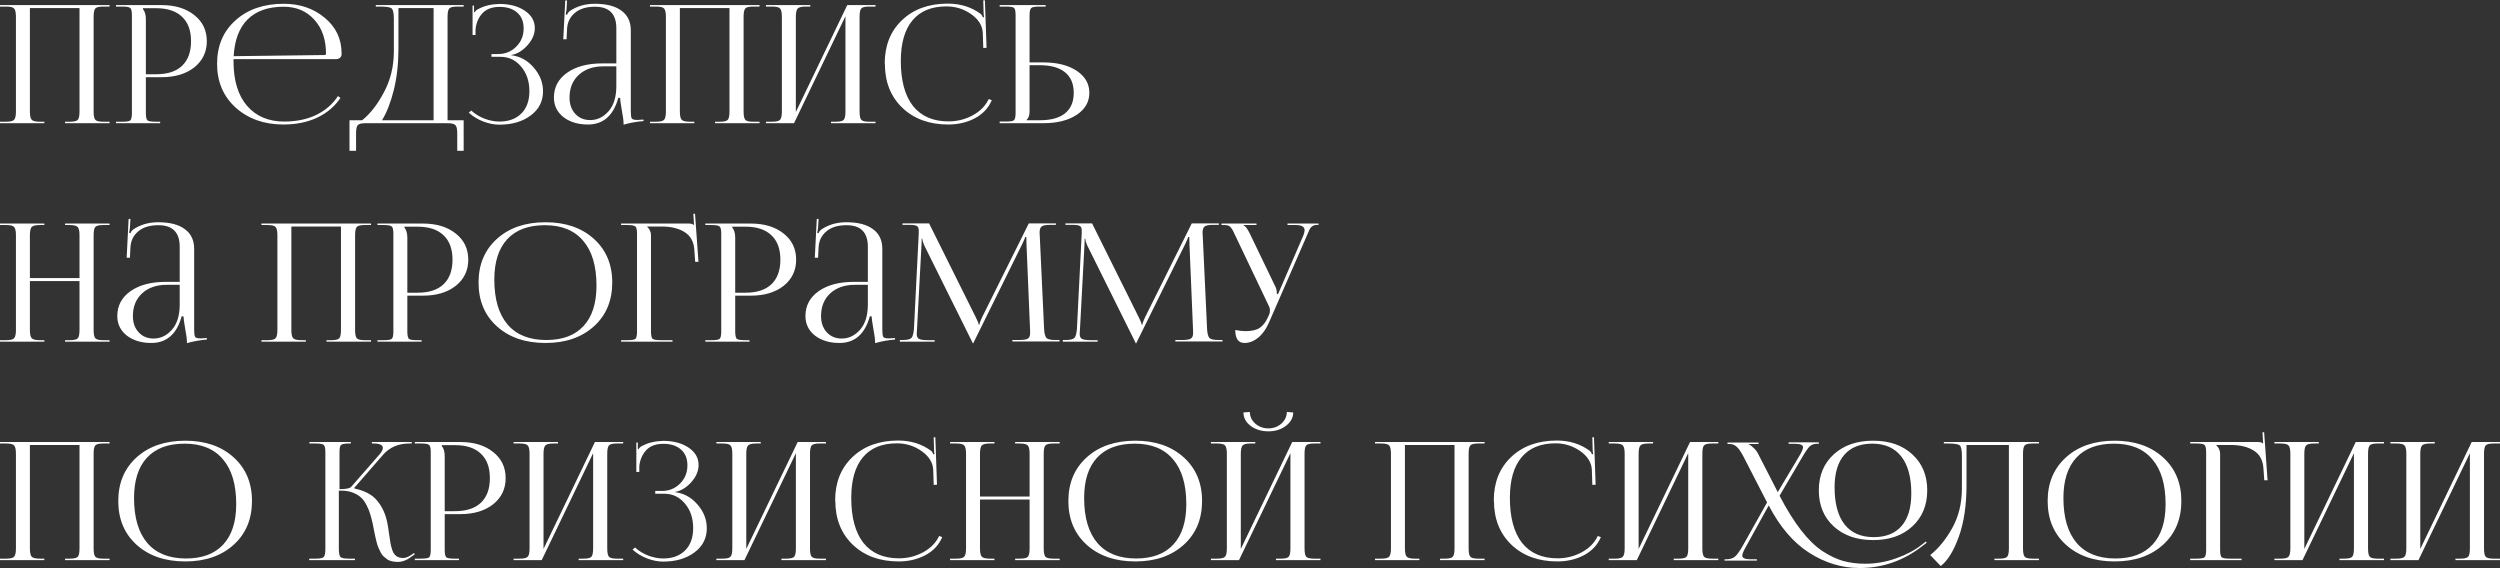 <?xml version="1.0" encoding="UTF-8"?> <svg xmlns="http://www.w3.org/2000/svg" width="1522" height="346" viewBox="0 0 1522 346" fill="none"><rect x="0" y="0" width="1522" height="346" fill="#333333" stroke="none"/><path d="M1.41561e-07 75V74.1H3.8C6.333 74.1 7.933 73.7 8.6 72.9C9.333 72.1 9.7 70.433 9.7 67.9V10.2C9.7 7.667 9.333 6 8.6 5.2C7.933 4.4 6.333 4 3.8 4H1.41561e-07V3.1H66.7V4H62.8C60.267 4 58.667 4.4 58 5.2C57.333 6 57 7.667 57 10.2V67.9C57 70.433 57.333 72.1 58 72.9C58.667 73.7 60.267 74.1 62.8 74.1H66.7V75H39.6V74.1H42.6C45.133 74.1 46.733 73.7 47.4 72.9C48.067 72.1 48.4 70.433 48.4 67.9V4.9H18.2V67.9C18.2 70.433 18.567 72.1 19.3 72.9C20.033 73.7 21.667 74.1 24.2 74.1H27V75H1.41561e-07ZM87.005 5V5.5C88.206 6.967 88.805 9.033 88.805 11.7V45.2H95.005C101.939 45.2 107.205 43.5 110.805 40.1C114.472 36.633 116.305 31.633 116.305 25.1C116.305 18.567 114.472 13.6 110.805 10.2C107.205 6.733 101.939 5 95.005 5H87.005ZM70.606 75V74.1H74.406C77.072 74.1 78.706 73.833 79.305 73.3C79.972 72.7 80.305 71.2 80.305 68.8V9.3C80.305 6.9 79.972 5.433 79.305 4.9C78.706 4.3 77.072 4 74.406 4H70.606V3.1H98.305C106.572 3.1 113.239 5.133 118.305 9.2C123.372 13.2 125.905 18.5 125.905 25.1C125.905 31.633 123.372 36.933 118.305 41C113.239 45 106.572 47 98.305 47H88.805V68.8C88.805 71.2 89.139 72.7 89.805 73.3C90.472 73.833 92.139 74.1 94.805 74.1H97.505V75H70.606ZM204.562 36H142.162V37.2C142.162 49 144.928 58.1 150.462 64.5C155.995 70.833 163.528 74 173.062 74C180.395 74 186.862 72.667 192.462 70C198.062 67.267 202.495 63.433 205.762 58.5L207.262 59.6C203.862 64.733 199.162 68.733 193.162 71.6C187.162 74.4 180.295 75.8 172.562 75.8C160.895 75.8 151.228 72.4 143.562 65.6C135.962 58.733 132.162 49.8 132.162 38.8C132.162 27.867 135.895 19.067 143.362 12.4C150.828 5.667 160.628 2.3 172.762 2.3C182.562 2.3 190.862 5.133 197.662 10.8C204.528 16.467 207.962 23.733 207.962 32.6V33.1C207.962 33.9 207.628 34.6 206.962 35.2C206.295 35.733 205.495 36 204.562 36ZM142.262 34.2L197.662 33.5C198.195 33.5 198.462 33.2 198.462 32.6C198.462 24.067 196.095 17.2 191.362 12C186.628 6.733 180.395 4.1 172.662 4.1C163.262 4.1 155.962 6.667 150.762 11.8C145.628 16.933 142.795 24.4 142.262 34.2ZM212.774 73.2H220.474C225.341 69.333 229.741 63.7 233.674 56.3C237.674 48.9 239.708 40.7 239.774 31.7V11.4C239.774 7.933 239.308 5.833 238.374 5.1C237.508 4.367 235.108 4 231.174 4H228.774V3.1H282.274V4H278.374C275.841 4 274.208 4.4 273.474 5.2C272.808 6 272.474 7.667 272.474 10.2V73.2H282.274V91.8H278.374V81.2C278.374 78.667 278.008 77 277.274 76.2C276.541 75.4 274.908 75 272.374 75H222.674C220.141 75 218.508 75.4 217.774 76.2C217.108 77 216.774 78.667 216.774 81.2V91.8H212.774V73.2ZM232.574 73.2H263.974V4.9H242.574V29.3C242.574 38.7 241.641 47.167 239.774 54.7C237.908 62.233 235.508 68.4 232.574 73.2ZM299.194 34.6V32.9H303.194C307.594 32.9 311.294 31.4 314.294 28.4C317.294 25.4 318.794 21.7 318.794 17.3C318.794 13.1 317.46 9.867 314.794 7.6C312.194 5.333 308.66 4.2 304.194 4.2C299.46 4.2 295.894 5.567 293.494 8.3C291.16 10.967 289.827 14.2 289.494 18V21.3H287.694V3.4H288.594V7.4L288.994 7.5C289.527 6.567 290.327 5.867 291.394 5.4C294.86 3.533 299.06 2.533 303.994 2.4C310.26 2.4 315.427 3.767 319.494 6.5C323.56 9.233 325.594 12.767 325.594 17.1C325.594 20.767 324.094 24.267 321.094 27.6C318.094 30.933 314.794 32.9 311.194 33.5V33.6C316.594 34.267 321.16 36.767 324.894 41.1C328.694 45.433 330.594 50.267 330.594 55.6C330.594 61.667 328.094 66.567 323.094 70.3C318.094 74.033 311.727 75.9 303.994 75.9C300.927 75.9 297.694 75.267 294.294 74C290.96 72.733 287.994 70.933 285.394 68.6L286.894 67.3C289.227 69.433 291.96 71.1 295.094 72.3C298.227 73.433 301.194 74 303.994 74C309.594 74 314.027 72.4 317.294 69.2C320.627 65.933 322.294 61.367 322.294 55.5C322.294 49.5 320.627 44.533 317.294 40.6C313.96 36.6 309.794 34.6 304.794 34.6H299.194ZM375.226 38.6V17.2C375.226 8.467 370.892 4.1 362.226 4.1C356.959 4.1 352.859 5.367 349.926 7.9C346.992 10.367 345.426 13.633 345.226 17.7L344.926 23.9H342.926L344.126 0.3H345.226L344.926 5.6C344.659 7.533 344.492 8.6 344.426 8.8L345.226 9C345.559 8.067 346.126 7.3 346.926 6.7C351.259 3.767 356.326 2.3 362.126 2.3C369.192 2.3 374.592 3.7 378.326 6.5C382.126 9.233 384.026 13.233 384.026 18.5V67.9C384.026 70.033 384.226 71.433 384.626 72.1C385.026 72.7 386.026 73 387.626 73C387.826 73 388.159 73 388.626 73C389.159 72.933 389.559 72.9 389.826 72.9L391.726 72.8L391.826 73.7C387.292 74.1 383.226 74.833 379.626 75.9V75.1C379.626 73.5 379.259 70.767 378.526 66.9C377.859 63.033 377.526 60.6 377.526 59.6H376.426C373.426 70.4 367.259 75.8 357.926 75.8C351.926 75.8 346.959 74.3 343.026 71.3C339.159 68.233 337.226 64.267 337.226 59.4C337.226 53.133 339.892 48.1 345.226 44.3C350.626 40.5 357.759 38.6 366.626 38.6H375.226ZM375.226 40.4H367.226C361.092 40.4 356.126 42.133 352.326 45.6C348.592 49.067 346.726 53.667 346.726 59.4C346.726 63.467 347.892 66.767 350.226 69.3C352.559 71.833 355.592 73.1 359.326 73.1C363.592 73.1 367.292 71.333 370.426 67.8C373.626 64.2 375.226 59.067 375.226 52.4V40.4ZM395.703 75V74.1H399.503C402.036 74.1 403.636 73.7 404.303 72.9C405.036 72.1 405.403 70.433 405.403 67.9V10.2C405.403 7.667 405.036 6 404.303 5.2C403.636 4.4 402.036 4 399.503 4H395.703V3.1H462.403V4H458.503C455.97 4 454.37 4.4 453.703 5.2C453.036 6 452.703 7.667 452.703 10.2V67.9C452.703 70.433 453.036 72.1 453.703 72.9C454.37 73.7 455.97 74.1 458.503 74.1H462.403V75H435.303V74.1H438.303C440.836 74.1 442.436 73.7 443.103 72.9C443.77 72.1 444.103 70.433 444.103 67.9V4.9H413.903V67.9C413.903 70.433 414.27 72.1 415.003 72.9C415.736 73.7 417.37 74.1 419.903 74.1H422.703V75H395.703ZM466.309 75V74.1H470.109C472.642 74.1 474.242 73.7 474.909 72.9C475.642 72.1 476.009 70.433 476.009 67.9V10.2C476.009 7.667 475.642 6 474.909 5.2C474.242 4.4 472.642 4 470.109 4H466.309V3.1H493.309V4H490.509C487.975 4 486.342 4.4 485.609 5.2C484.875 6 484.509 7.667 484.509 10.2V68.2L515.809 3.1H533.009V4H529.109C526.575 4 524.975 4.4 524.309 5.2C523.642 6 523.309 7.667 523.309 10.2V67.9C523.309 70.433 523.642 72.1 524.309 72.9C524.975 73.7 526.575 74.1 529.109 74.1H533.009V75H505.909V74.1H508.909C511.442 74.1 513.042 73.7 513.709 72.9C514.375 72.1 514.709 70.433 514.709 67.9V9.9L483.409 75H466.309ZM538.714 38.8L538.614 38.7C538.614 27.767 542.114 18.967 549.114 12.3C556.181 5.567 565.481 2.2 577.014 2.2C584.814 2.2 591.547 4.333 597.214 8.6C597.614 9 598.014 9.667 598.414 10.6L599.114 10.4C598.914 9.6 598.814 8.633 598.814 7.5L598.614 0.2H599.614L600.614 29.1L598.614 29.2L598.314 19.9C598.047 15.5 595.681 11.733 591.214 8.6C586.747 5.467 581.747 3.9 576.214 3.9C567.147 3.9 560.247 6.733 555.514 12.4C550.781 18.067 548.414 26.3 548.414 37.1C548.414 49.033 550.881 58.167 555.814 64.5C560.814 70.767 568.014 73.9 577.414 73.9C582.747 73.9 587.681 72.667 592.214 70.2C596.747 67.733 599.981 64.433 601.914 60.3L603.814 61C601.747 65.8 598.314 69.467 593.514 72C588.714 74.533 583.314 75.8 577.314 75.8C565.781 75.8 556.447 72.4 549.314 65.6C542.247 58.8 538.714 49.867 538.714 38.8ZM608.594 75V74H612.394C615.06 74 616.694 73.733 617.294 73.2C617.96 72.6 618.294 71.1 618.294 68.7V9.2C618.294 6.8 617.96 5.333 617.294 4.8C616.694 4.267 615.06 4 612.394 4H608.594V3.1H636.594V4H632.794C630.127 4 628.46 4.3 627.794 4.9C627.127 5.5 626.794 7 626.794 9.4V38H635.194C643.594 38 650.36 39.7 655.494 43.1C660.627 46.5 663.194 50.967 663.194 56.5C663.194 62.033 660.627 66.5 655.494 69.9C650.36 73.3 643.594 75 635.194 75H608.594ZM626.794 39.7V67.9C626.794 70.167 626.194 71.867 624.994 73V73.2H633.094C639.827 73.2 644.927 71.8 648.394 69C651.927 66.133 653.694 61.967 653.694 56.5C653.694 51.033 651.927 46.867 648.394 44C644.86 41.133 639.76 39.7 633.094 39.7H626.794ZM1.41561e-07 208V207.1H3.8C6.333 207.1 7.933 206.7 8.6 205.9C9.333 205.1 9.7 203.433 9.7 200.9V143.2C9.7 140.667 9.333 139 8.6 138.2C7.933 137.4 6.333 137 3.8 137H1.41561e-07V136.1H27V137H24.2C21.667 137 20.033 137.4 19.3 138.2C18.567 139 18.2 140.667 18.2 143.2V169.3H48.4V143.2C48.4 140.667 48.033 139 47.3 138.2C46.567 137.4 44.933 137 42.4 137H39.6V136.1H66.7V137H62.8C60.267 137 58.667 137.4 58 138.2C57.333 139 57 140.667 57 143.2V200.9C57 203.433 57.333 205.1 58 205.9C58.667 206.7 60.267 207.1 62.8 207.1H66.7V208H39.6V207.1H42.6C45.133 207.1 46.733 206.7 47.4 205.9C48.067 205.1 48.4 203.433 48.4 200.9V171.1H18.2V200.9C18.2 203.433 18.567 205.1 19.3 205.9C20.033 206.7 21.667 207.1 24.2 207.1H27V208H1.41561e-07ZM109.405 171.6V150.2C109.405 141.467 105.072 137.1 96.406 137.1C91.139 137.1 87.039 138.367 84.106 140.9C81.172 143.367 79.606 146.633 79.406 150.7L79.106 156.9H77.106L78.305 133.3H79.406L79.106 138.6C78.839 140.533 78.672 141.6 78.606 141.8L79.406 142C79.739 141.067 80.305 140.3 81.106 139.7C85.439 136.767 90.505 135.3 96.305 135.3C103.372 135.3 108.772 136.7 112.505 139.5C116.305 142.233 118.205 146.233 118.205 151.5V200.9C118.205 203.033 118.405 204.433 118.805 205.1C119.205 205.7 120.205 206 121.805 206C122.005 206 122.339 206 122.805 206C123.339 205.933 123.739 205.9 124.005 205.9L125.905 205.8L126.005 206.7C121.472 207.1 117.405 207.833 113.805 208.9V208.1C113.805 206.5 113.439 203.767 112.705 199.9C112.039 196.033 111.705 193.6 111.705 192.6H110.605C107.605 203.4 101.439 208.8 92.106 208.8C86.106 208.8 81.139 207.3 77.206 204.3C73.339 201.233 71.406 197.267 71.406 192.4C71.406 186.133 74.072 181.1 79.406 177.3C84.805 173.5 91.939 171.6 100.805 171.6H109.405ZM109.405 173.4H101.405C95.272 173.4 90.305 175.133 86.505 178.6C82.772 182.067 80.906 186.667 80.906 192.4C80.906 196.467 82.072 199.767 84.406 202.3C86.739 204.833 89.772 206.1 93.505 206.1C97.772 206.1 101.472 204.333 104.605 200.8C107.805 197.2 109.405 192.067 109.405 185.4V173.4ZM159.18 208V207.1H162.98C165.513 207.1 167.113 206.7 167.78 205.9C168.513 205.1 168.88 203.433 168.88 200.9V143.2C168.88 140.667 168.513 139 167.78 138.2C167.113 137.4 165.513 137 162.98 137H159.18V136.1H225.88V137H221.98C219.446 137 217.846 137.4 217.18 138.2C216.513 139 216.18 140.667 216.18 143.2V200.9C216.18 203.433 216.513 205.1 217.18 205.9C217.846 206.7 219.446 207.1 221.98 207.1H225.88V208H198.78V207.1H201.78C204.313 207.1 205.913 206.7 206.58 205.9C207.246 205.1 207.58 203.433 207.58 200.9V137.9H177.38V200.9C177.38 203.433 177.746 205.1 178.48 205.9C179.213 206.7 180.846 207.1 183.38 207.1H186.18V208H159.18ZM246.185 138V138.5C247.385 139.967 247.985 142.033 247.985 144.7V178.2H254.185C261.118 178.2 266.385 176.5 269.985 173.1C273.652 169.633 275.485 164.633 275.485 158.1C275.485 151.567 273.652 146.6 269.985 143.2C266.385 139.733 261.118 138 254.185 138H246.185ZM229.785 208V207.1H233.585C236.252 207.1 237.885 206.833 238.485 206.3C239.152 205.7 239.485 204.2 239.485 201.8V142.3C239.485 139.9 239.152 138.433 238.485 137.9C237.885 137.3 236.252 137 233.585 137H229.785V136.1H257.485C265.752 136.1 272.418 138.133 277.485 142.2C282.552 146.2 285.085 151.5 285.085 158.1C285.085 164.633 282.552 169.933 277.485 174C272.418 178 265.752 180 257.485 180H247.985V201.8C247.985 204.2 248.318 205.7 248.985 206.3C249.652 206.833 251.318 207.1 253.985 207.1H256.685V208H229.785ZM332.141 208.8C319.875 208.8 310.008 205.433 302.541 198.7C295.075 191.967 291.341 183.067 291.341 172C291.341 161 295.075 152.133 302.541 145.4C310.008 138.667 319.875 135.3 332.141 135.3C344.275 135.3 354.075 138.667 361.541 145.4C369.008 152.133 372.741 161 372.741 172C372.741 183.067 369.008 191.967 361.541 198.7C354.075 205.433 344.275 208.8 332.141 208.8ZM332.541 207C342.475 207 350.041 204.167 355.241 198.5C360.508 192.833 363.141 184.633 363.141 173.9C363.141 161.967 360.441 152.867 355.041 146.6C349.708 140.267 341.941 137.1 331.741 137.1C321.741 137.1 314.108 139.933 308.841 145.6C303.575 151.267 300.941 159.467 300.941 170.2C300.941 182.133 303.641 191.267 309.041 197.6C314.441 203.867 322.275 207 332.541 207ZM378.125 208V207.1H381.925C384.592 207.1 386.225 206.833 386.825 206.3C387.492 205.7 387.825 204.2 387.825 201.8V142.3C387.825 139.9 387.492 138.433 386.825 137.9C386.225 137.3 384.592 137 381.925 137H378.125V136.1H419.425C420.758 136.1 421.758 136.4 422.425 137H422.525L422.125 130.2L423.125 130.1L425.225 159.4H423.225L422.725 152.4C422.458 147.333 420.525 143.667 416.925 141.4C413.325 139.067 408.625 137.9 402.825 137.9H393.925V138C395.525 139.467 396.325 141.2 396.325 143.2V201.8C396.325 204.2 396.658 205.7 397.325 206.3C397.992 206.833 399.658 207.1 402.325 207.1H409.425V208H378.125ZM445.795 138V138.5C446.995 139.967 447.595 142.033 447.595 144.7V178.2H453.795C460.728 178.2 465.995 176.5 469.595 173.1C473.261 169.633 475.095 164.633 475.095 158.1C475.095 151.567 473.261 146.6 469.595 143.2C465.995 139.733 460.728 138 453.795 138H445.795ZM429.395 208V207.1H433.195C435.861 207.1 437.495 206.833 438.095 206.3C438.761 205.7 439.095 204.2 439.095 201.8V142.3C439.095 139.9 438.761 138.433 438.095 137.9C437.495 137.3 435.861 137 433.195 137H429.395V136.1H457.095C465.361 136.1 472.028 138.133 477.095 142.2C482.161 146.2 484.695 151.5 484.695 158.1C484.695 164.633 482.161 169.933 477.095 174C472.028 178 465.361 180 457.095 180H447.595V201.8C447.595 204.2 447.928 205.7 448.595 206.3C449.261 206.833 450.928 207.1 453.595 207.1H456.295V208H429.395ZM528.351 171.6V150.2C528.351 141.467 524.017 137.1 515.351 137.1C510.084 137.1 505.984 138.367 503.051 140.9C500.117 143.367 498.551 146.633 498.351 150.7L498.051 156.9H496.051L497.251 133.3H498.351L498.051 138.6C497.784 140.533 497.617 141.6 497.551 141.8L498.351 142C498.684 141.067 499.251 140.3 500.051 139.7C504.384 136.767 509.451 135.3 515.251 135.3C522.317 135.3 527.717 136.7 531.451 139.5C535.251 142.233 537.151 146.233 537.151 151.5V200.9C537.151 203.033 537.351 204.433 537.751 205.1C538.151 205.7 539.151 206 540.751 206C540.951 206 541.284 206 541.751 206C542.284 205.933 542.684 205.9 542.951 205.9L544.851 205.8L544.951 206.7C540.417 207.1 536.351 207.833 532.751 208.9V208.1C532.751 206.5 532.384 203.767 531.651 199.9C530.984 196.033 530.651 193.6 530.651 192.6H529.551C526.551 203.4 520.384 208.8 511.051 208.8C505.051 208.8 500.084 207.3 496.151 204.3C492.284 201.233 490.351 197.267 490.351 192.4C490.351 186.133 493.017 181.1 498.351 177.3C503.751 173.5 510.884 171.6 519.751 171.6H528.351ZM528.351 173.4H520.351C514.217 173.4 509.251 175.133 505.451 178.6C501.717 182.067 499.851 186.667 499.851 192.4C499.851 196.467 501.017 199.767 503.351 202.3C505.684 204.833 508.717 206.1 512.451 206.1C516.717 206.1 520.417 204.333 523.551 200.8C526.751 197.2 528.351 192.067 528.351 185.4V173.4ZM547.828 208V207H549.628C552.361 207 554.128 206.567 554.928 205.7C555.728 204.767 556.228 202.833 556.428 199.9L559.328 142.2V140.1C559.328 138.9 558.961 138.067 558.228 137.6C557.561 137.133 556.095 136.9 553.828 136.9H549.428V136H565.628L594.128 193.3C595.261 195.567 595.828 197 595.828 197.6H596.328C596.328 196.867 596.828 195.433 597.828 193.3L626.328 136H642.828V136.9H639.128C636.595 136.9 634.928 137.233 634.128 137.9C633.328 138.567 632.928 139.7 632.928 141.3C632.928 141.567 632.928 142 632.928 142.6C632.995 143.2 633.028 143.667 633.028 144L635.628 199.9C635.761 202.833 636.228 204.767 637.028 205.7C637.828 206.567 639.695 207 642.628 207H645.028V207.9H616.328V207H620.328C623.128 207 624.961 206.7 625.828 206.1C626.695 205.433 627.128 204.433 627.128 203.1V201.4L624.928 148.7C624.861 147.5 624.828 146.033 624.828 144.3H624.128C624.128 144.633 623.561 146 622.428 148.4L592.828 208.3L592.528 209H592.228L591.928 208.3L562.728 149.5C561.928 147.7 561.528 146.3 561.528 145.3H561.128C561.128 146.367 561.095 147.5 561.028 148.7L558.228 201.2C558.228 201.533 558.195 201.967 558.128 202.5C558.128 203.033 558.128 203.4 558.128 203.6C558.128 204.867 558.561 205.767 559.428 206.3C560.361 206.833 562.261 207.1 565.128 207.1H569.028V208H547.828ZM647.047 208V207H648.847C651.58 207 653.347 206.567 654.147 205.7C654.947 204.767 655.447 202.833 655.647 199.9L658.547 142.2V140.1C658.547 138.9 658.18 138.067 657.447 137.6C656.78 137.133 655.314 136.9 653.047 136.9H648.647V136H664.847L693.347 193.3C694.48 195.567 695.047 197 695.047 197.6H695.547C695.547 196.867 696.047 195.433 697.047 193.3L725.547 136H742.047V136.9H738.347C735.814 136.9 734.147 137.233 733.347 137.9C732.547 138.567 732.147 139.7 732.147 141.3C732.147 141.567 732.147 142 732.147 142.6C732.214 143.2 732.247 143.667 732.247 144L734.847 199.9C734.98 202.833 735.447 204.767 736.247 205.7C737.047 206.567 738.914 207 741.847 207H744.247V207.9H715.547V207H719.547C722.347 207 724.18 206.7 725.047 206.1C725.914 205.433 726.347 204.433 726.347 203.1V201.4L724.147 148.7C724.08 147.5 724.047 146.033 724.047 144.3H723.347C723.347 144.633 722.78 146 721.647 148.4L692.047 208.3L691.747 209H691.447L691.147 208.3L661.947 149.5C661.147 147.7 660.747 146.3 660.747 145.3H660.347C660.347 146.367 660.314 147.5 660.247 148.7L657.447 201.2C657.447 201.533 657.414 201.967 657.347 202.5C657.347 203.033 657.347 203.4 657.347 203.6C657.347 204.867 657.78 205.767 658.647 206.3C659.58 206.833 661.48 207.1 664.347 207.1H668.247V208H647.047ZM757.638 208.8C753.905 208.8 752.038 206.167 752.038 200.9C754.505 201.367 756.538 201.6 758.138 201.6C762.005 201.6 764.938 200.933 766.938 199.6C768.938 198.2 770.538 196.167 771.738 193.5L772.638 191.6C772.972 190.8 773.138 189.933 773.138 189C773.138 188 772.872 187 772.338 186L751.938 143.2C751.272 141.733 750.805 140.767 750.538 140.3C750.272 139.767 749.872 139.167 749.338 138.5C748.805 137.833 748.238 137.433 747.638 137.3C747.105 137.1 746.338 137 745.338 137H743.638V136.1H764.938V137H757.038V137.2C758.105 137.533 759.338 139.1 760.738 141.9L776.538 174.7C777.072 175.767 777.338 177.167 777.338 178.9V179.1L778.138 178.9L793.538 143.2C794.005 141.933 794.238 140.9 794.238 140.1C794.238 138.033 792.438 137 788.838 137H783.838V136.1H802.738V136.9H802.038C800.772 136.9 799.738 137.167 798.938 137.7C798.205 138.233 797.672 138.833 797.338 139.5C797.072 140.1 796.538 141.333 795.738 143.2L772.438 196.6C770.705 200.533 768.505 203.567 765.838 205.7C763.238 207.767 760.505 208.8 757.638 208.8ZM1.41561e-07 341V340.1H3.8C6.333 340.1 7.933 339.7 8.6 338.9C9.333 338.1 9.7 336.433 9.7 333.9V276.2C9.7 273.667 9.333 272 8.6 271.2C7.933 270.4 6.333 270 3.8 270H1.41561e-07V269.1H66.7V270H62.8C60.267 270 58.667 270.4 58 271.2C57.333 272 57 273.667 57 276.2V333.9C57 336.433 57.333 338.1 58 338.9C58.667 339.7 60.267 340.1 62.8 340.1H66.7V341H39.6V340.1H42.6C45.133 340.1 46.733 339.7 47.4 338.9C48.067 338.1 48.4 336.433 48.4 333.9V270.9H18.2V333.9C18.2 336.433 18.567 338.1 19.3 338.9C20.033 339.7 21.667 340.1 24.2 340.1H27V341H1.41561e-07ZM112.805 341.8C100.539 341.8 90.672 338.433 83.206 331.7C75.739 324.967 72.005 316.067 72.005 305C72.005 294 75.739 285.133 83.206 278.4C90.672 271.667 100.539 268.3 112.805 268.3C124.939 268.3 134.739 271.667 142.205 278.4C149.672 285.133 153.405 294 153.405 305C153.405 316.067 149.672 324.967 142.205 331.7C134.739 338.433 124.939 341.8 112.805 341.8ZM113.205 340C123.139 340 130.705 337.167 135.905 331.5C141.172 325.833 143.805 317.633 143.805 306.9C143.805 294.967 141.105 285.867 135.705 279.6C130.372 273.267 122.605 270.1 112.405 270.1C102.405 270.1 94.772 272.933 89.505 278.6C84.239 284.267 81.606 292.467 81.606 303.2C81.606 315.133 84.305 324.267 89.706 330.6C95.106 336.867 102.939 340 113.205 340ZM188.086 341L188.386 340.1H192.286C194.886 340.1 196.486 339.767 197.086 339.1C197.753 338.433 198.086 336.7 198.086 333.9V275.3C198.086 272.9 197.753 271.433 197.086 270.9C196.486 270.3 194.886 270 192.286 270H188.386V269.1H213.586V270H212.586C209.919 270 208.253 270.3 207.586 270.9C206.986 271.433 206.686 272.9 206.686 275.3V297.8C210.619 297.8 212.986 297.333 213.786 296.4L231.186 276.5C232.453 274.967 233.086 273.7 233.086 272.7C233.086 270.9 231.186 270 227.386 270H226.386V269.1H250.686V270H249.286C242.553 270 237.186 272.3 233.186 276.9L215.686 297L215.786 297.4C222.119 298.733 226.753 301.233 229.686 304.9C232.686 308.5 234.719 312.933 235.786 318.2C236.119 319.8 236.453 321.9 236.786 324.5C237.119 327.033 237.419 329.033 237.686 330.5C237.953 331.967 238.353 333.5 238.886 335.1C239.486 336.7 240.319 337.867 241.386 338.6C242.453 339.333 243.786 339.7 245.386 339.7C246.919 339.7 248.653 339.033 250.586 337.7L251.986 336.7L252.586 337.4L251.186 338.4C248.119 340.867 245.119 342.1 242.186 342.1C240.919 342.1 239.719 341.967 238.586 341.7C237.519 341.5 236.553 341.1 235.686 340.5C234.886 339.833 234.153 339.233 233.486 338.7C232.886 338.167 232.286 337.333 231.686 336.2C231.153 335 230.719 334.067 230.386 333.4C230.053 332.733 229.686 331.633 229.286 330.1C228.886 328.5 228.619 327.367 228.486 326.7C228.353 326.033 228.086 324.767 227.686 322.9C227.353 321.033 227.119 319.8 226.986 319.2C226.453 316.733 225.919 314.667 225.386 313C224.919 311.333 224.186 309.533 223.186 307.6C222.186 305.6 221.053 304.033 219.786 302.9C218.519 301.7 216.853 300.7 214.786 299.9C212.719 299.1 210.353 298.7 207.686 298.7H206.286V333.9C206.286 336.7 206.619 338.433 207.286 339.1C207.953 339.767 209.619 340.1 212.286 340.1H216.086V341H188.086ZM268.939 271V271.5C270.139 272.967 270.739 275.033 270.739 277.7V311.2H276.939C283.872 311.2 289.139 309.5 292.739 306.1C296.406 302.633 298.239 297.633 298.239 291.1C298.239 284.567 296.406 279.6 292.739 276.2C289.139 272.733 283.872 271 276.939 271H268.939ZM252.539 341V340.1H256.339C259.006 340.1 260.639 339.833 261.239 339.3C261.906 338.7 262.239 337.2 262.239 334.8V275.3C262.239 272.9 261.906 271.433 261.239 270.9C260.639 270.3 259.006 270 256.339 270H252.539V269.1H280.239C288.506 269.1 295.172 271.133 300.239 275.2C305.306 279.2 307.839 284.5 307.839 291.1C307.839 297.633 305.306 302.933 300.239 307C295.172 311 288.506 313 280.239 313H270.739V334.8C270.739 337.2 271.072 338.7 271.739 339.3C272.406 339.833 274.072 340.1 276.739 340.1H279.439V341H252.539ZM312.695 341V340.1H316.495C319.029 340.1 320.629 339.7 321.295 338.9C322.029 338.1 322.395 336.433 322.395 333.9V276.2C322.395 273.667 322.029 272 321.295 271.2C320.629 270.4 319.029 270 316.495 270H312.695V269.1H339.695V270H336.895C334.362 270 332.729 270.4 331.995 271.2C331.262 272 330.895 273.667 330.895 276.2V334.2L362.195 269.1H379.395V270H375.495C372.962 270 371.362 270.4 370.695 271.2C370.029 272 369.695 273.667 369.695 276.2V333.9C369.695 336.433 370.029 338.1 370.695 338.9C371.362 339.7 372.962 340.1 375.495 340.1H379.395V341H352.295V340.1H355.295C357.829 340.1 359.429 339.7 360.095 338.9C360.762 338.1 361.095 336.433 361.095 333.9V275.9L329.795 341H312.695ZM398.901 300.6V298.9H402.901C407.301 298.9 411.001 297.4 414.001 294.4C417.001 291.4 418.501 287.7 418.501 283.3C418.501 279.1 417.167 275.867 414.501 273.6C411.901 271.333 408.367 270.2 403.901 270.2C399.167 270.2 395.601 271.567 393.201 274.3C390.867 276.967 389.534 280.2 389.201 284V287.3H387.401V269.4H388.301V273.4L388.701 273.5C389.234 272.567 390.034 271.867 391.101 271.4C394.567 269.533 398.767 268.533 403.701 268.4C409.967 268.4 415.134 269.767 419.201 272.5C423.267 275.233 425.301 278.767 425.301 283.1C425.301 286.767 423.801 290.267 420.801 293.6C417.801 296.933 414.501 298.9 410.901 299.5V299.6C416.301 300.267 420.867 302.767 424.601 307.1C428.401 311.433 430.301 316.267 430.301 321.6C430.301 327.667 427.801 332.567 422.801 336.3C417.801 340.033 411.434 341.9 403.701 341.9C400.634 341.9 397.401 341.267 394.001 340C390.667 338.733 387.701 336.933 385.101 334.6L386.601 333.3C388.934 335.433 391.667 337.1 394.801 338.3C397.934 339.433 400.901 340 403.701 340C409.301 340 413.734 338.4 417.001 335.2C420.334 331.933 422.001 327.367 422.001 321.5C422.001 315.5 420.334 310.533 417.001 306.6C413.667 302.6 409.501 300.6 404.501 300.6H398.901ZM436.133 341V340.1H439.933C442.466 340.1 444.066 339.7 444.733 338.9C445.466 338.1 445.833 336.433 445.833 333.9V276.2C445.833 273.667 445.466 272 444.733 271.2C444.066 270.4 442.466 270 439.933 270H436.133V269.1H463.133V270H460.333C457.799 270 456.166 270.4 455.433 271.2C454.699 272 454.333 273.667 454.333 276.2V334.2L485.633 269.1H502.833V270H498.933C496.399 270 494.799 270.4 494.133 271.2C493.466 272 493.133 273.667 493.133 276.2V333.9C493.133 336.433 493.466 338.1 494.133 338.9C494.799 339.7 496.399 340.1 498.933 340.1H502.833V341H475.733V340.1H478.733C481.266 340.1 482.866 339.7 483.533 338.9C484.199 338.1 484.533 336.433 484.533 333.9V275.9L453.233 341H436.133ZM508.538 304.8L508.438 304.7C508.438 293.767 511.938 284.967 518.938 278.3C526.005 271.567 535.305 268.2 546.838 268.2C554.638 268.2 561.372 270.333 567.038 274.6C567.438 275 567.838 275.667 568.238 276.6L568.938 276.4C568.738 275.6 568.638 274.633 568.638 273.5L568.438 266.2H569.438L570.438 295.1L568.438 295.2L568.138 285.9C567.872 281.5 565.505 277.733 561.038 274.6C556.572 271.467 551.572 269.9 546.038 269.9C536.972 269.9 530.072 272.733 525.338 278.4C520.605 284.067 518.238 292.3 518.238 303.1C518.238 315.033 520.705 324.167 525.638 330.5C530.638 336.767 537.838 339.9 547.238 339.9C552.572 339.9 557.505 338.667 562.038 336.2C566.572 333.733 569.805 330.433 571.738 326.3L573.638 327C571.572 331.8 568.138 335.467 563.338 338C558.538 340.533 553.138 341.8 547.138 341.8C535.605 341.8 526.272 338.4 519.138 331.6C512.072 324.8 508.538 315.867 508.538 304.8ZM578.418 341V340.1H582.218C584.751 340.1 586.351 339.7 587.018 338.9C587.751 338.1 588.118 336.433 588.118 333.9V276.2C588.118 273.667 587.751 272 587.018 271.2C586.351 270.4 584.751 270 582.218 270H578.418V269.1H605.418V270H602.618C600.085 270 598.451 270.4 597.718 271.2C596.985 272 596.618 273.667 596.618 276.2V302.3H626.818V276.2C626.818 273.667 626.451 272 625.718 271.2C624.985 270.4 623.351 270 620.818 270H618.018V269.1H645.118V270H641.218C638.685 270 637.085 270.4 636.418 271.2C635.751 272 635.418 273.667 635.418 276.2V333.9C635.418 336.433 635.751 338.1 636.418 338.9C637.085 339.7 638.685 340.1 641.218 340.1H645.118V341H618.018V340.1H621.018C623.551 340.1 625.151 339.7 625.818 338.9C626.485 338.1 626.818 336.433 626.818 333.9V304.1H596.618V333.9C596.618 336.433 596.985 338.1 597.718 338.9C598.451 339.7 600.085 340.1 602.618 340.1H605.418V341H578.418ZM691.223 341.8C678.957 341.8 669.09 338.433 661.623 331.7C654.157 324.967 650.423 316.067 650.423 305C650.423 294 654.157 285.133 661.623 278.4C669.09 271.667 678.957 268.3 691.223 268.3C703.357 268.3 713.157 271.667 720.623 278.4C728.09 285.133 731.823 294 731.823 305C731.823 316.067 728.09 324.967 720.623 331.7C713.157 338.433 703.357 341.8 691.223 341.8ZM691.623 340C701.557 340 709.123 337.167 714.323 331.5C719.59 325.833 722.223 317.633 722.223 306.9C722.223 294.967 719.523 285.867 714.123 279.6C708.79 273.267 701.023 270.1 690.823 270.1C680.823 270.1 673.19 272.933 667.923 278.6C662.657 284.267 660.023 292.467 660.023 303.2C660.023 315.133 662.723 324.267 668.123 330.6C673.523 336.867 681.357 340 691.623 340ZM737.207 341V340.1H741.007C743.54 340.1 745.14 339.7 745.807 338.9C746.54 338.1 746.907 336.433 746.907 333.9V276.2C746.907 273.667 746.54 272 745.807 271.2C745.14 270.4 743.54 270 741.007 270H737.207V269.1H764.207V270H761.407C758.874 270 757.24 270.4 756.507 271.2C755.774 272 755.407 273.667 755.407 276.2V334.2L786.707 269.1H803.907V270H800.007C797.474 270 795.874 270.4 795.207 271.2C794.54 272 794.207 273.667 794.207 276.2V333.9C794.207 336.433 794.54 338.1 795.207 338.9C795.874 339.7 797.474 340.1 800.007 340.1H803.907V341H776.807V340.1H779.807C782.34 340.1 783.94 339.7 784.607 338.9C785.274 338.1 785.607 336.433 785.607 333.9V275.9L754.307 341H737.207ZM757.007 251.1L760.907 250.8C760.907 253.533 762.007 255.9 764.207 257.9C766.474 259.833 769.14 260.8 772.207 260.8C775.274 260.8 777.907 259.833 780.107 257.9C782.307 255.9 783.407 253.533 783.407 250.8L787.307 251.1C787.307 254.3 785.807 257.033 782.807 259.3C779.874 261.5 776.34 262.6 772.207 262.6C768.007 262.6 764.407 261.5 761.407 259.3C758.474 257.033 757.007 254.3 757.007 251.1ZM837.109 341V340.1H840.909C843.443 340.1 845.043 339.7 845.709 338.9C846.443 338.1 846.809 336.433 846.809 333.9V276.2C846.809 273.667 846.443 272 845.709 271.2C845.043 270.4 843.443 270 840.909 270H837.109V269.1H903.809V270H899.909C897.376 270 895.776 270.4 895.109 271.2C894.443 272 894.109 273.667 894.109 276.2V333.9C894.109 336.433 894.443 338.1 895.109 338.9C895.776 339.7 897.376 340.1 899.909 340.1H903.809V341H876.709V340.1H879.709C882.243 340.1 883.843 339.7 884.509 338.9C885.176 338.1 885.509 336.433 885.509 333.9V270.9H855.309V333.9C855.309 336.433 855.676 338.1 856.409 338.9C857.143 339.7 858.776 340.1 861.309 340.1H864.109V341H837.109ZM909.515 304.8L909.415 304.7C909.415 293.767 912.915 284.967 919.915 278.3C926.982 271.567 936.282 268.2 947.815 268.2C955.615 268.2 962.348 270.333 968.015 274.6C968.415 275 968.815 275.667 969.215 276.6L969.915 276.4C969.715 275.6 969.615 274.633 969.615 273.5L969.415 266.2H970.415L971.415 295.1L969.415 295.2L969.115 285.9C968.848 281.5 966.482 277.733 962.015 274.6C957.548 271.467 952.548 269.9 947.015 269.9C937.948 269.9 931.048 272.733 926.315 278.4C921.582 284.067 919.215 292.3 919.215 303.1C919.215 315.033 921.682 324.167 926.615 330.5C931.615 336.767 938.815 339.9 948.215 339.9C953.548 339.9 958.482 338.667 963.015 336.2C967.548 333.733 970.782 330.433 972.715 326.3L974.615 327C972.548 331.8 969.115 335.467 964.315 338C959.515 340.533 954.115 341.8 948.115 341.8C936.582 341.8 927.248 338.4 920.115 331.6C913.048 324.8 909.515 315.867 909.515 304.8ZM979.395 341V340.1H983.195C985.728 340.1 987.328 339.7 987.995 338.9C988.728 338.1 989.095 336.433 989.095 333.9V276.2C989.095 273.667 988.728 272 987.995 271.2C987.328 270.4 985.728 270 983.195 270H979.395V269.1H1006.39V270H1003.59C1001.06 270 999.428 270.4 998.695 271.2C997.961 272 997.595 273.667 997.595 276.2V334.2L1028.89 269.1H1046.09V270H1042.19C1039.66 270 1038.06 270.4 1037.39 271.2C1036.73 272 1036.39 273.667 1036.39 276.2V333.9C1036.39 336.433 1036.73 338.1 1037.39 338.9C1038.06 339.7 1039.66 340.1 1042.19 340.1H1046.09V341H1018.99V340.1H1021.99C1024.53 340.1 1026.13 339.7 1026.79 338.9C1027.46 338.1 1027.79 336.433 1027.79 333.9V275.9L996.495 341H979.395ZM1140.4 328.8C1130.47 328.8 1122.47 326.033 1116.4 320.5C1110.33 314.967 1107.3 307.633 1107.3 298.5C1107.3 289.433 1110.33 282.133 1116.4 276.6C1122.47 271.067 1130.47 268.3 1140.4 268.3C1150.27 268.3 1158.2 271.067 1164.2 276.6C1170.27 282.133 1173.3 289.433 1173.3 298.5C1173.3 307.567 1170.27 314.9 1164.2 320.5C1158.2 326.033 1150.27 328.8 1140.4 328.8ZM1140.7 327C1148.17 327 1153.83 324.733 1157.7 320.2C1161.63 315.667 1163.6 309.067 1163.6 300.4C1163.6 290.6 1161.57 283.1 1157.5 277.9C1153.43 272.7 1147.57 270.1 1139.9 270.1C1132.43 270.1 1126.73 272.367 1122.8 276.9C1118.87 281.433 1116.9 288.033 1116.9 296.7C1116.9 306.567 1118.93 314.1 1123 319.3C1127.07 324.433 1132.97 327 1140.7 327ZM1076.8 307.7L1063 332.7C1061.47 335.367 1060.7 337.233 1060.7 338.3C1060.7 339.767 1062.4 340.5 1065.8 340.5H1069.6V341.3H1049.9V340.5H1050.9C1053.1 340.5 1054.83 340 1056.1 339C1057.37 338 1058.93 335.867 1060.8 332.6L1075.8 305.9L1061.5 278.1C1059.9 275.033 1058.47 272.967 1057.2 271.9C1056 270.833 1054.6 270.3 1053 270.3H1051.7V269.4H1070.6V270.3H1064.6V270.5C1065.4 270.767 1066.37 271.467 1067.5 272.6C1068.7 273.667 1069.6 274.8 1070.2 276L1082.3 299.6L1095.3 277.8C1096.9 275.133 1097.7 273.3 1097.7 272.3C1097.7 270.9 1096.07 270.2 1092.8 270.2H1088.9V269.3H1107.3V270.2H1106C1104.33 270.2 1102.93 270.7 1101.8 271.7C1100.73 272.7 1099.27 274.8 1097.4 278L1083.4 301.8C1087.73 310.133 1092.07 317.1 1096.4 322.7C1100.73 328.3 1105.1 332.567 1109.5 335.5C1113.9 338.367 1118.1 340.367 1122.1 341.5C1126.17 342.633 1130.67 343.2 1135.6 343.2C1141.93 343.2 1148.2 342.1 1154.4 339.9C1160.6 337.7 1165.8 334.933 1170 331.6L1172.4 329.7L1173 330.4L1170.5 332.3C1159.03 341.3 1146.27 345.8 1132.2 345.8C1121.33 345.8 1111.07 342.7 1101.4 336.5C1091.73 330.3 1083.53 320.7 1076.8 307.7ZM1183.41 269.1H1241.31V270H1237.41C1234.88 270 1233.28 270.4 1232.61 271.2C1231.94 272 1231.61 273.667 1231.61 276.2V333.9C1231.61 336.433 1231.94 338.1 1232.61 338.9C1233.28 339.7 1234.88 340.1 1237.41 340.1H1241.31V341H1214.21V340.1H1217.21C1219.74 340.1 1221.34 339.7 1222.01 338.9C1222.68 338.1 1223.01 336.433 1223.01 333.9V270.9H1197.21V295.3C1197.21 307.633 1195.64 318.133 1192.51 326.8C1189.38 335.467 1185.71 341.4 1181.51 344.6L1175.11 337.9C1180.18 333.9 1184.64 328.433 1188.51 321.5C1192.38 314.567 1194.34 306.633 1194.41 297.7V277.4C1194.41 273.933 1193.94 271.833 1193.01 271.1C1192.14 270.367 1189.74 270 1185.81 270H1183.41V269.1ZM1287.41 341.8C1275.15 341.8 1265.28 338.433 1257.81 331.7C1250.35 324.967 1246.61 316.067 1246.61 305C1246.61 294 1250.35 285.133 1257.81 278.4C1265.28 271.667 1275.15 268.3 1287.41 268.3C1299.55 268.3 1309.35 271.667 1316.81 278.4C1324.28 285.133 1328.01 294 1328.01 305C1328.01 316.067 1324.28 324.967 1316.81 331.7C1309.35 338.433 1299.55 341.8 1287.41 341.8ZM1287.81 340C1297.75 340 1305.31 337.167 1310.51 331.5C1315.78 325.833 1318.41 317.633 1318.41 306.9C1318.41 294.967 1315.71 285.867 1310.31 279.6C1304.98 273.267 1297.21 270.1 1287.01 270.1C1277.01 270.1 1269.38 272.933 1264.11 278.6C1258.85 284.267 1256.21 292.467 1256.21 303.2C1256.21 315.133 1258.91 324.267 1264.31 330.6C1269.71 336.867 1277.55 340 1287.81 340ZM1333.4 341V340.1H1337.2C1339.87 340.1 1341.5 339.833 1342.1 339.3C1342.77 338.7 1343.1 337.2 1343.1 334.8V275.3C1343.1 272.9 1342.77 271.433 1342.1 270.9C1341.5 270.3 1339.87 270 1337.2 270H1333.4V269.1H1374.7C1376.03 269.1 1377.03 269.4 1377.7 270H1377.8L1377.4 263.2L1378.4 263.1L1380.5 292.4H1378.5L1378 285.4C1377.73 280.333 1375.8 276.667 1372.2 274.4C1368.6 272.067 1363.9 270.9 1358.1 270.9H1349.2V271C1350.8 272.467 1351.6 274.2 1351.6 276.2V334.8C1351.6 337.2 1351.93 338.7 1352.6 339.3C1353.27 339.833 1354.93 340.1 1357.6 340.1H1364.7V341H1333.4ZM1384.67 341V340.1H1388.47C1391 340.1 1392.6 339.7 1393.27 338.9C1394 338.1 1394.37 336.433 1394.37 333.9V276.2C1394.37 273.667 1394 272 1393.27 271.2C1392.6 270.4 1391 270 1388.47 270H1384.67V269.1H1411.67V270H1408.87C1406.33 270 1404.7 270.4 1403.97 271.2C1403.23 272 1402.87 273.667 1402.87 276.2V334.2L1434.17 269.1H1451.37V270H1447.47C1444.93 270 1443.33 270.4 1442.67 271.2C1442 272 1441.67 273.667 1441.67 276.2V333.9C1441.67 336.433 1442 338.1 1442.67 338.9C1443.33 339.7 1444.93 340.1 1447.47 340.1H1451.37V341H1424.27V340.1H1427.27C1429.8 340.1 1431.4 339.7 1432.07 338.9C1432.73 338.1 1433.07 336.433 1433.07 333.9V275.9L1401.77 341H1384.67ZM1455.27 341V340.1H1459.07C1461.61 340.1 1463.21 339.7 1463.87 338.9C1464.61 338.1 1464.97 336.433 1464.97 333.9V276.2C1464.97 273.667 1464.61 272 1463.87 271.2C1463.21 270.4 1461.61 270 1459.07 270H1455.27V269.1H1482.27V270H1479.47C1476.94 270 1475.31 270.4 1474.57 271.2C1473.84 272 1473.47 273.667 1473.47 276.2V334.2L1504.77 269.1H1521.97V270H1518.07C1515.54 270 1513.94 270.4 1513.27 271.2C1512.61 272 1512.27 273.667 1512.27 276.2V333.9C1512.27 336.433 1512.61 338.1 1513.27 338.9C1513.94 339.7 1515.54 340.1 1518.07 340.1H1521.97V341H1494.87V340.1H1497.87C1500.41 340.1 1502.01 339.7 1502.67 338.9C1503.34 338.1 1503.67 336.433 1503.67 333.9V275.9L1472.37 341H1455.27Z" fill="white"></path></svg> 